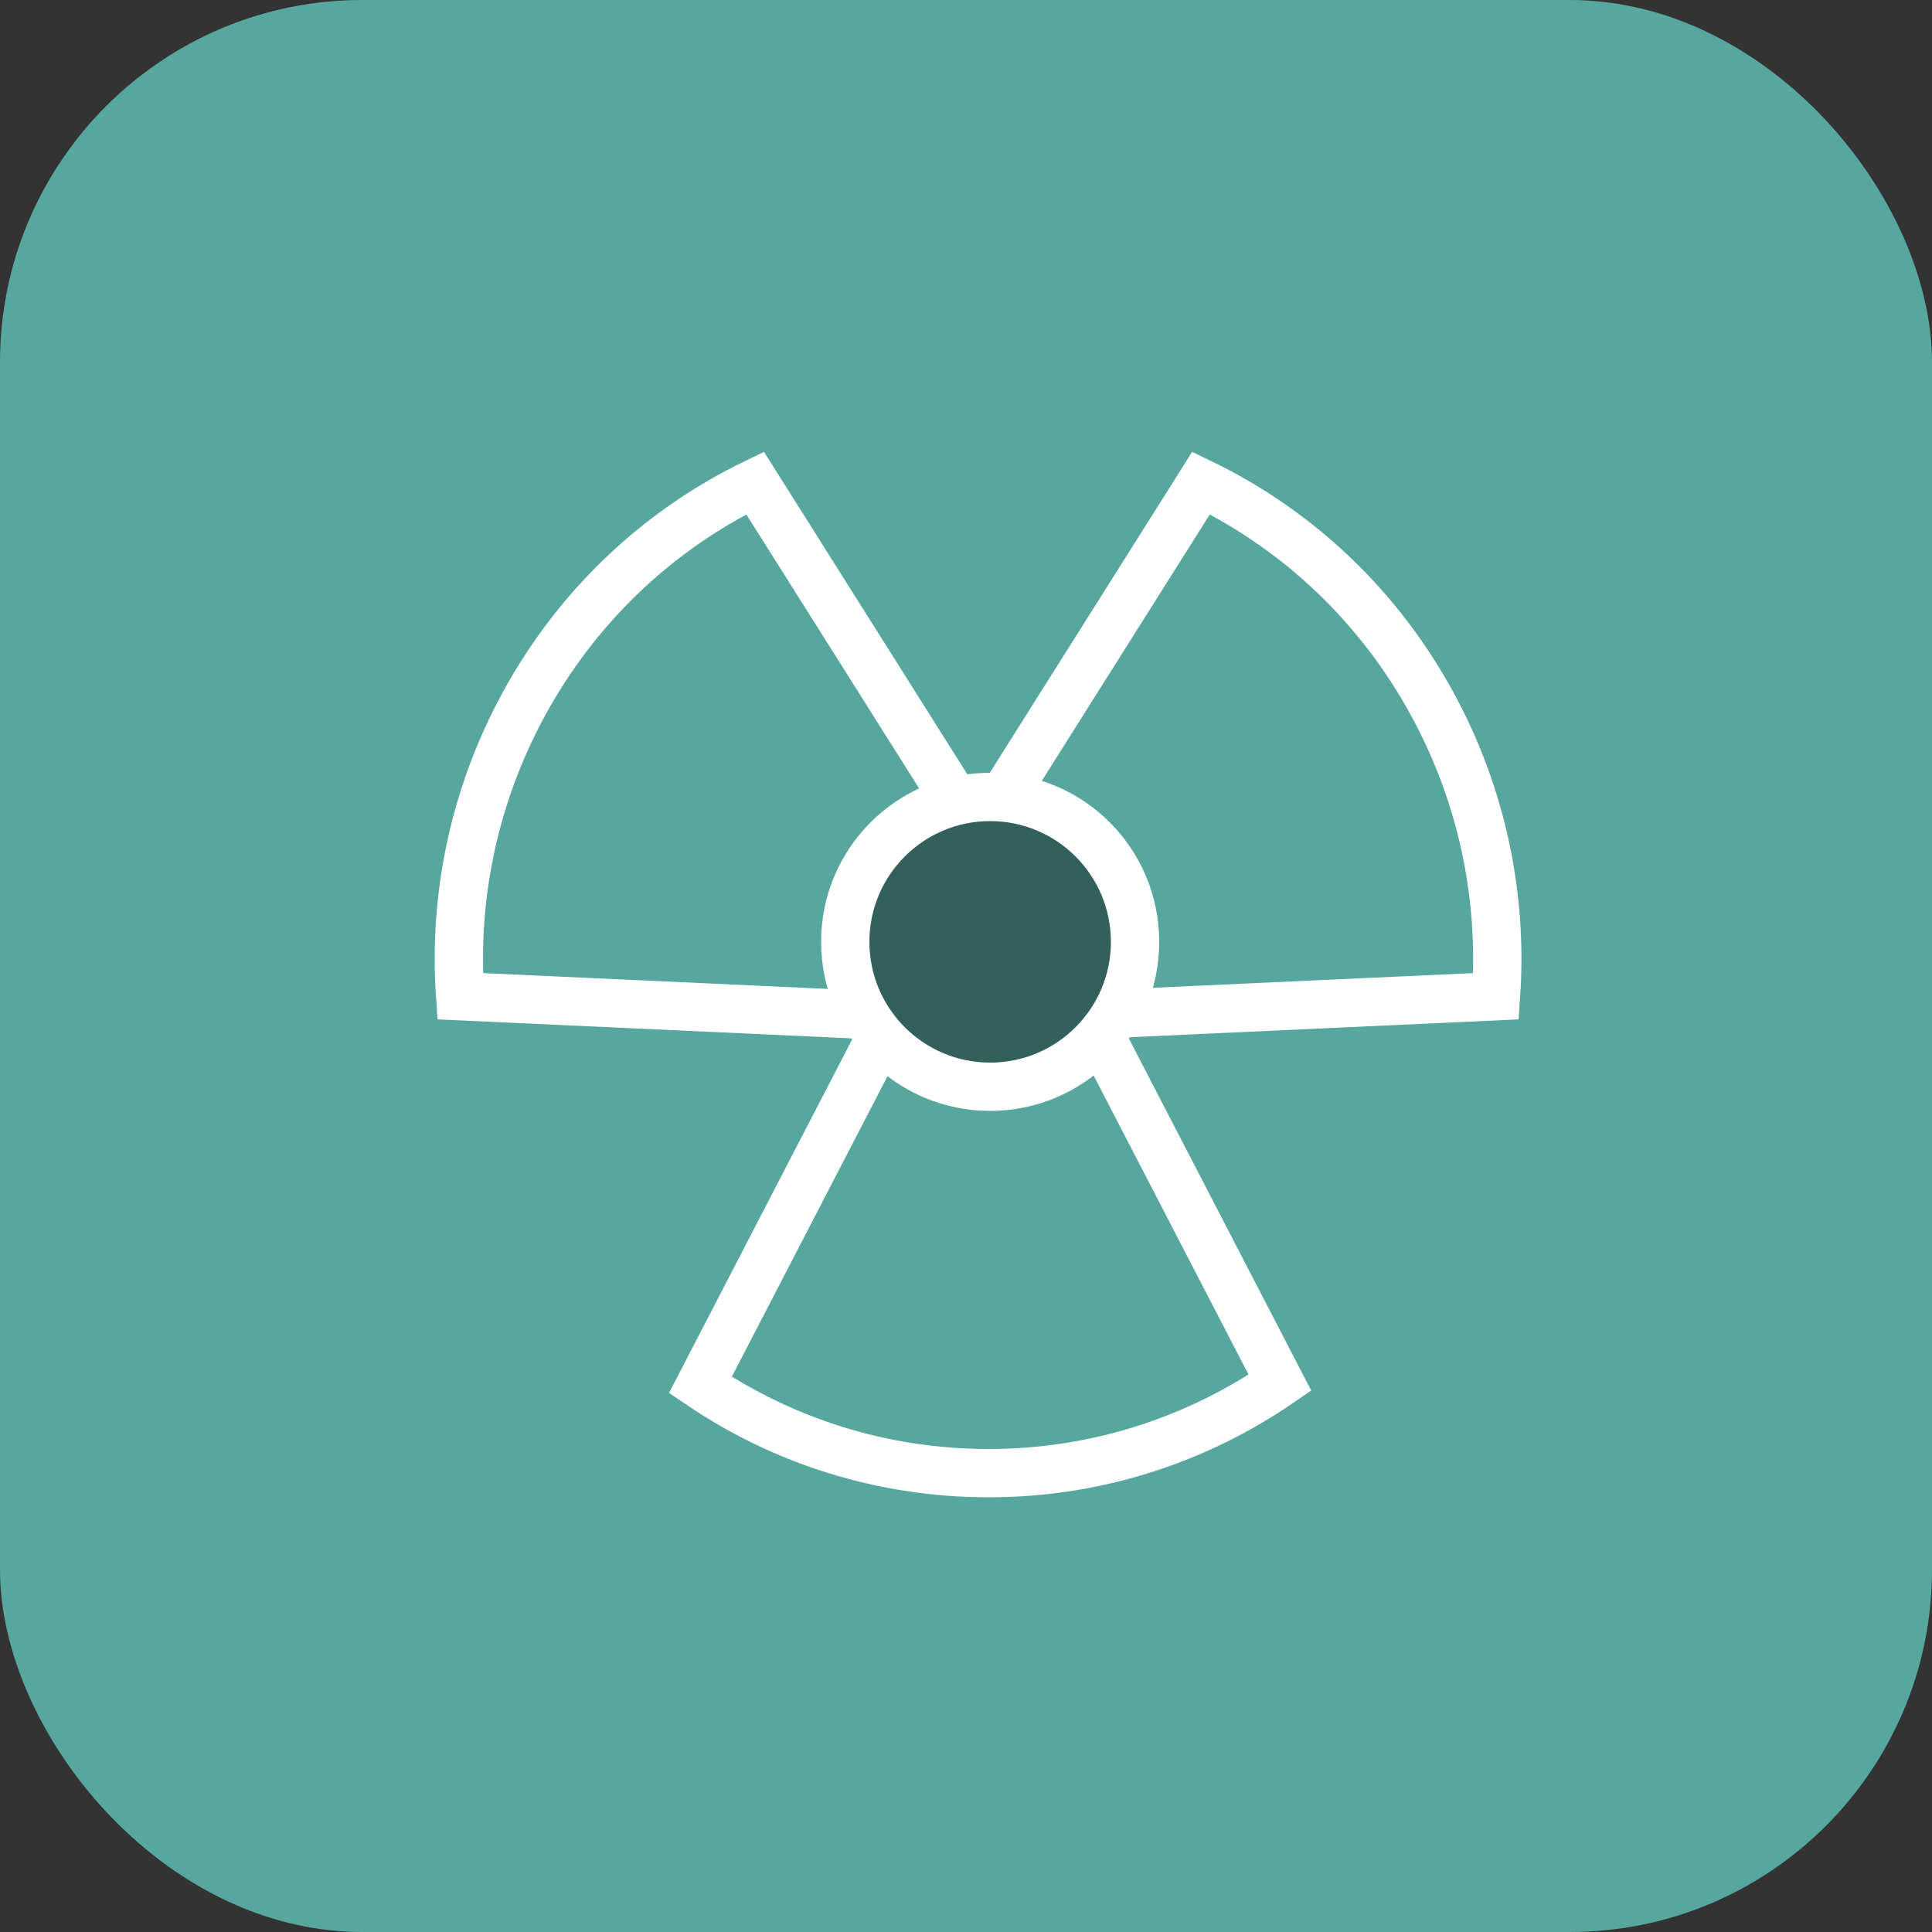 <?xml version="1.0" encoding="UTF-8"?>
<svg width="80px" height="80px" viewBox="0 0 80 80" version="1.1" xmlns="http://www.w3.org/2000/svg" xmlns:xlink="http://www.w3.org/1999/xlink">
    <rect x="0" y="0" width="80" height="80" fill="#333333" stroke="none"/>
    <title>Group 3</title>
    <g id="Page-1" stroke="none" stroke-width="1" fill="none" fill-rule="evenodd">
        <g id="ICONES" transform="translate(-141, -140)">
            <g id="Group-3" transform="translate(141, 140)">
                <rect id="State-Copy" fill="#57A79E" x="0" y="0" width="80" height="80" rx="15"></rect>
                <g id="radiation" transform="translate(19, 20)" stroke="#FFFFFF" stroke-width="2">
                    <path d="M17.433,23 L10,37.349 C13.407,39.654 17.515,41 21.937,41 C26.415,41 30.567,39.614 34,37.255 L26.616,23" id="Path"></path>
                    <path d="M26.641,22 L42.946,21.252 C43.24,17.048 42.34,12.713 40.106,8.789 C37.842,4.814 34.532,1.839 30.734,0 L22,13.85" id="Path"></path>
                    <path d="M16.359,22 L0.054,21.252 C-0.24,17.048 0.66,12.713 2.894,8.789 C5.158,4.814 8.468,1.839 12.266,0 L21,13.85" id="Path"></path>
                    <circle id="Oval" fill="#32605B" cx="22" cy="19" r="6"></circle>
                </g>
            </g>
        </g>
    </g>
</svg>